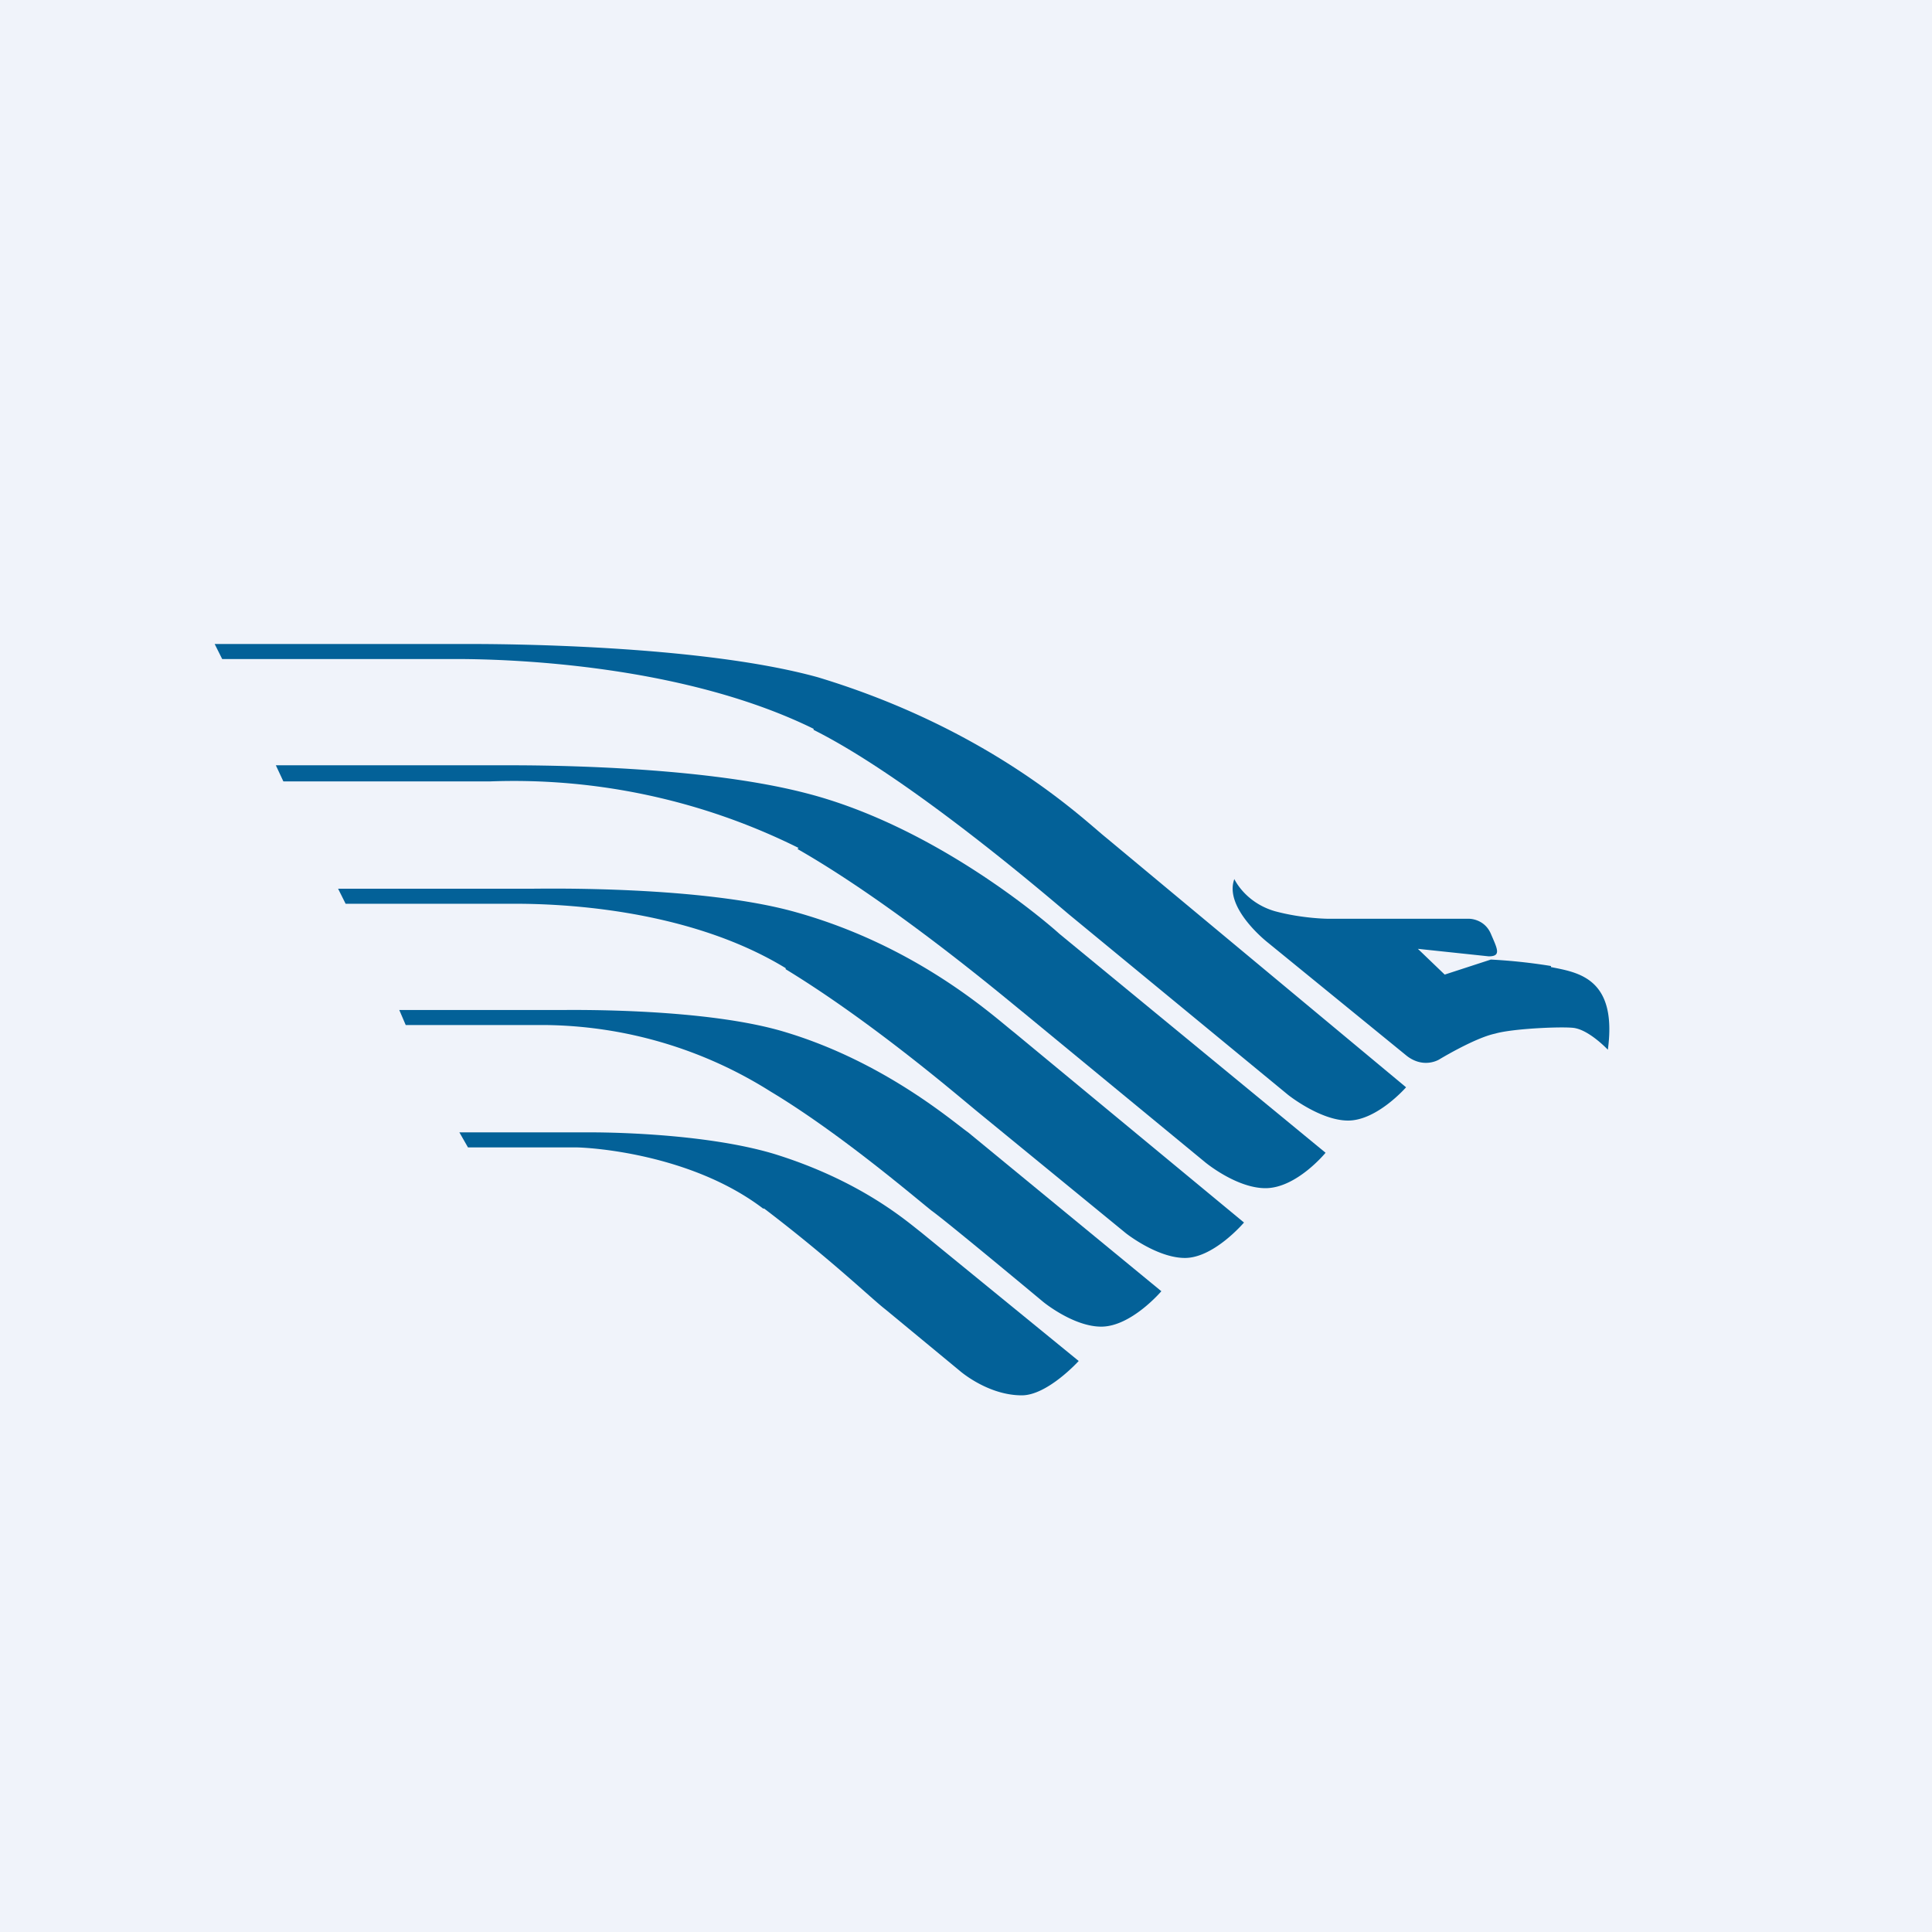<!-- by TradingView --><svg width="18" height="18" viewBox="0 0 18 18" xmlns="http://www.w3.org/2000/svg"><path fill="#F0F3FA" d="M0 0h18v18H0z"/><path d="M7.18 10.17a4.01 4.01 0 0 0-2.1-.62h-1.3l-.06-.14h1.51c.1 0 1.36-.02 2.1.21.92.28 1.56.84 1.69.93l1.8 1.48s-.28.33-.56.33c-.26 0-.54-.23-.54-.23s-.9-.75-1.04-.85c-.14-.11-.85-.72-1.5-1.11" fill="#036198"/><path d="M7.12 11.26c.63.48 1 .84 1.13.94l.69.57s.26.23.58.23c.24 0 .53-.32.53-.32l-1.47-1.2c-.13-.1-.56-.48-1.37-.73-.67-.2-1.63-.2-1.7-.2H4.28l.08.14h1c.14 0 1.08.06 1.75.57M7.32 9.03c.82.5 1.63 1.2 1.79 1.33l1.38 1.13s.29.23.55.23c.27 0 .55-.33.55-.33L9.45 9.62c-.18-.14-.89-.8-2.03-1.12-.88-.25-2.37-.22-2.47-.22h-1.8l.07.14h1.57c.33 0 1.58.02 2.53.6ZM14.45 9a5.14 5.14 0 0 0-.56-.06l-.43.14-.25-.24.66.07c.12 0 .08-.07.02-.21-.06-.14-.2-.14-.2-.14h-1.31s-.24 0-.5-.07c-.28-.08-.38-.3-.38-.3-.1.27.31.59.31.59l1.3 1.06c.16.12.3.03.3.03s.33-.2.52-.24c.17-.05.68-.07.75-.05.14.03.3.2.3.2.09-.67-.28-.72-.53-.77M7.58 6.8c.9.45 2.19 1.56 2.38 1.72L12 10.2s.3.24.56.24c.27 0 .54-.31.54-.31L10.3 7.8c-.2-.16-1.06-1-2.68-1.49C6.5 6 4.59 6 4.38 6H2l.07.14h2.18c.55 0 2.13.06 3.33.65" fill="#036198"/><path d="M7.44 7.9a5.95 5.95 0 0 0-2.87-.62H2.64l-.07-.15h2.1c.22 0 1.8-.01 2.84.26C8.72 7.7 9.76 8.6 9.87 8.7l2.48 2.04s-.27.33-.56.33c-.27 0-.56-.24-.56-.24l-1.7-1.4c-.15-.12-1.19-1-2.1-1.52" fill="#036198"/></svg>